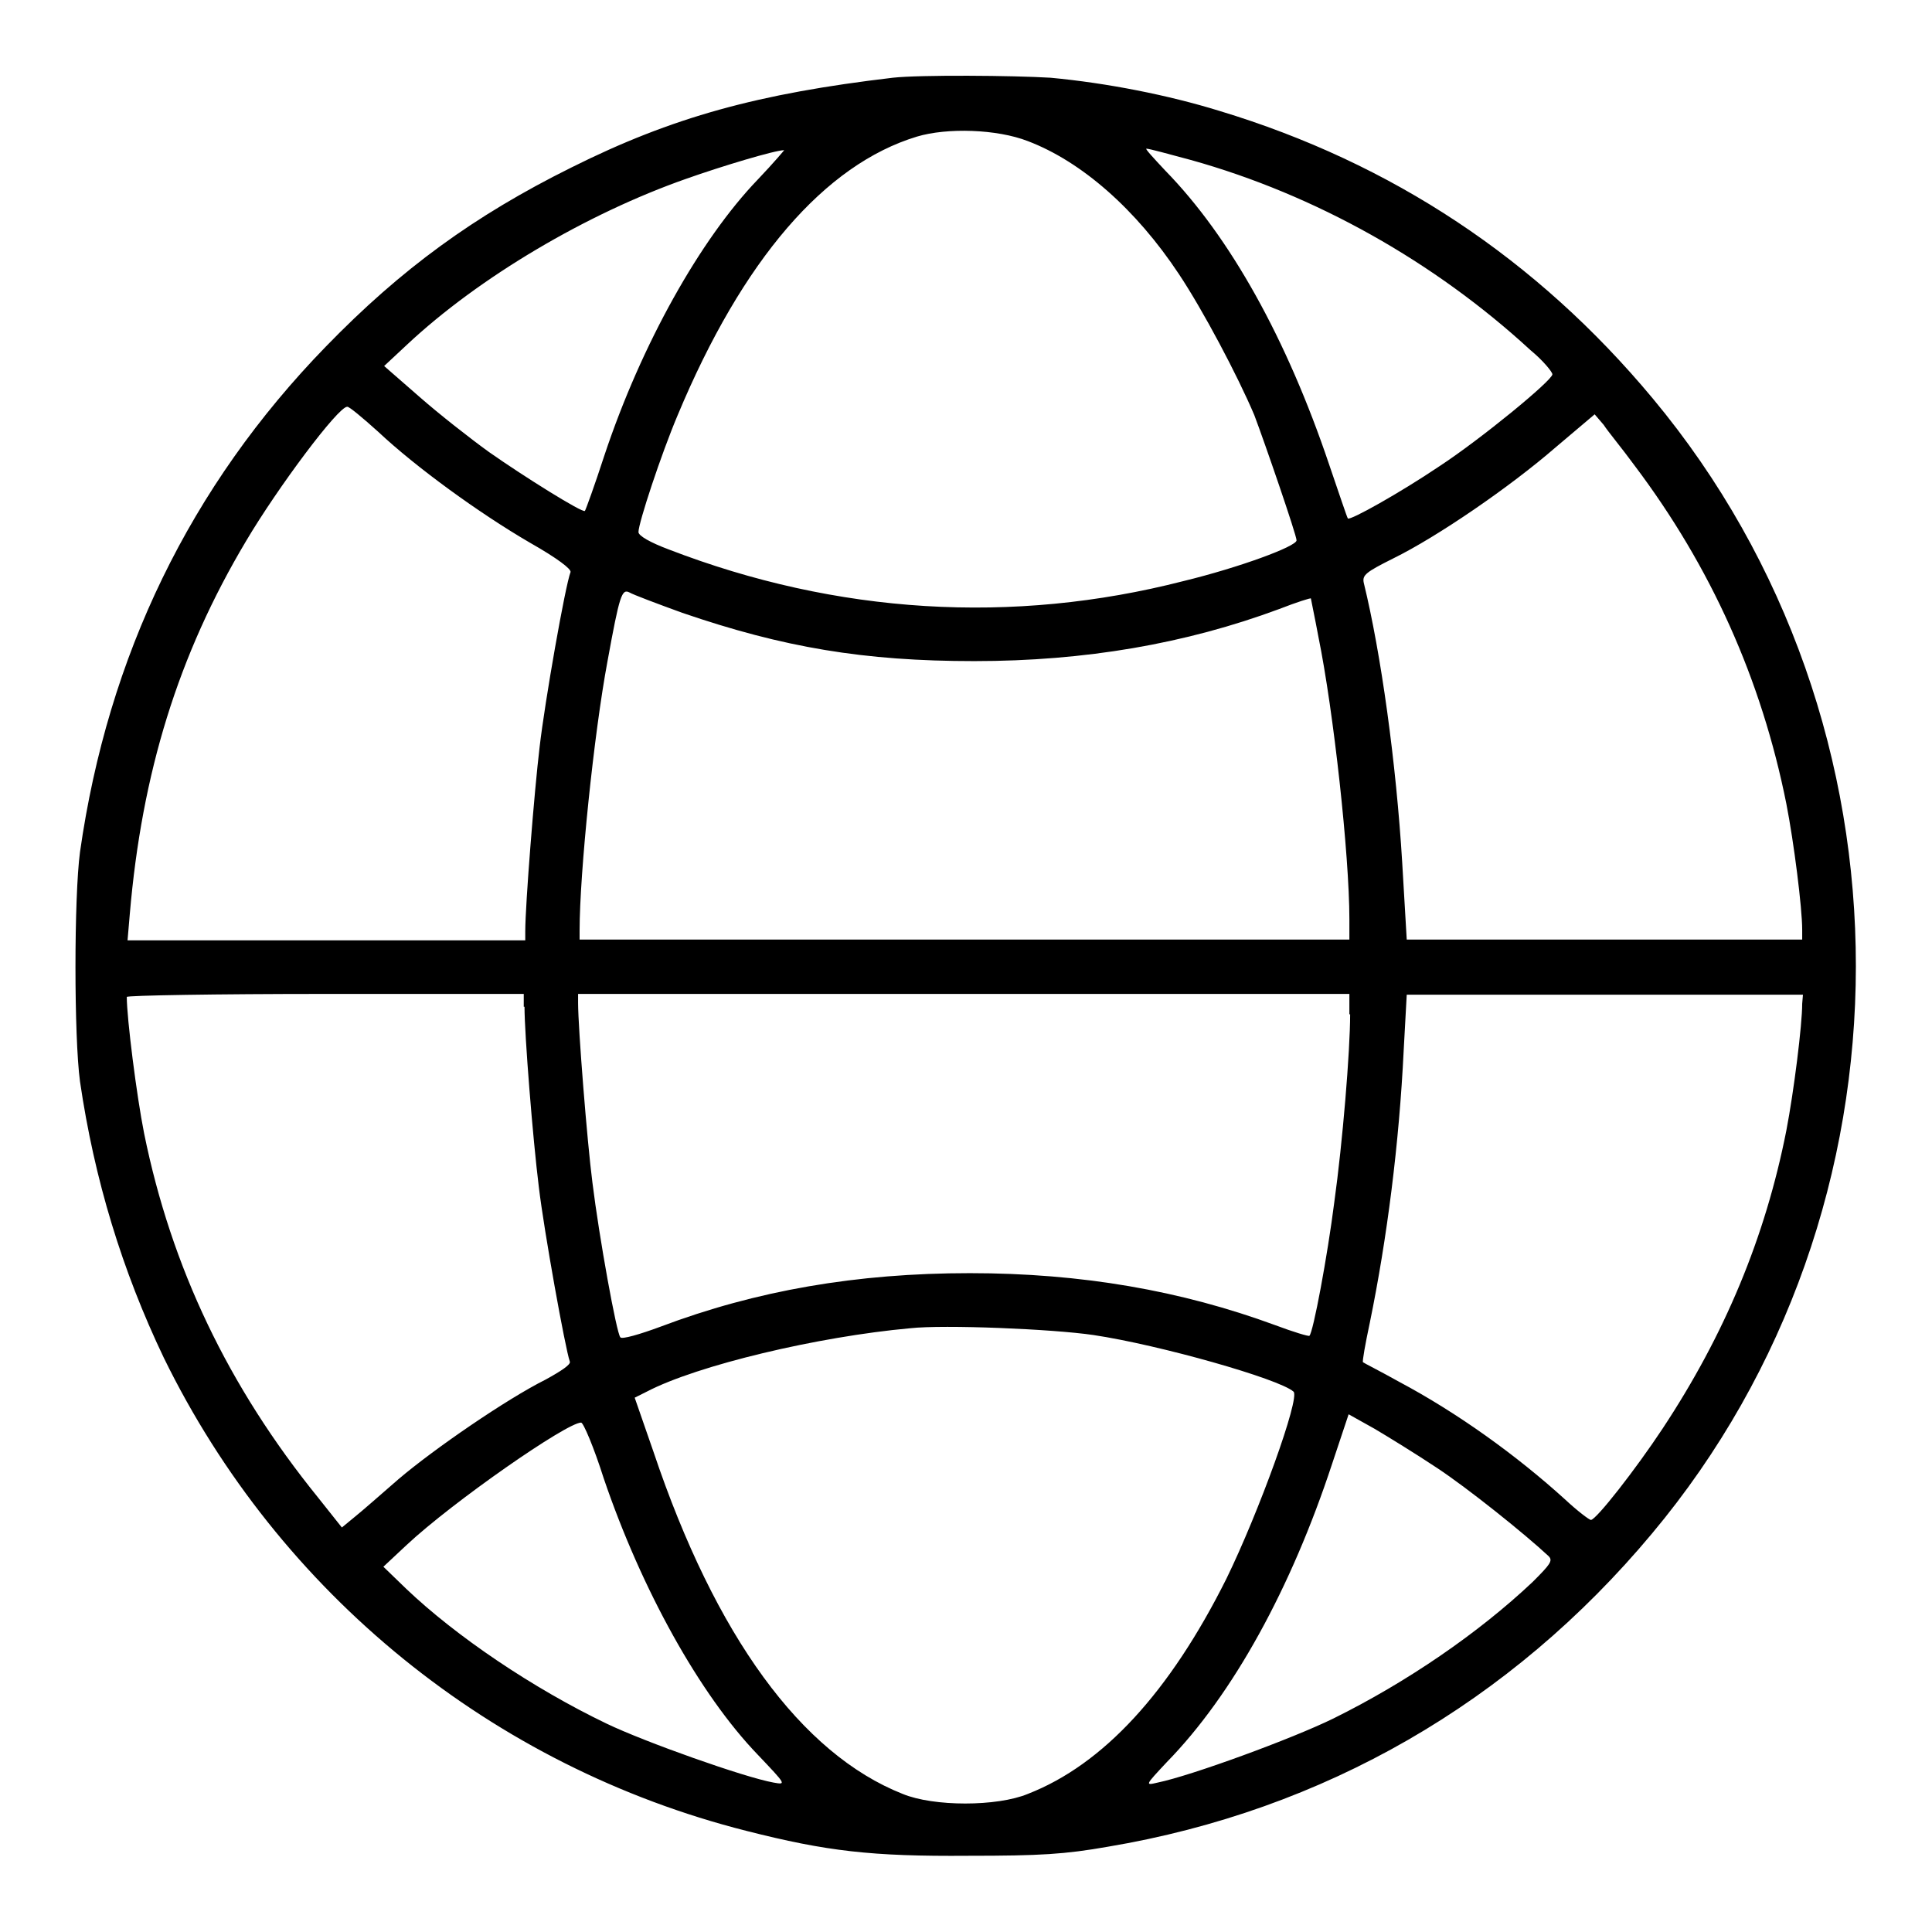 <?xml version="1.0" encoding="utf-8"?>
<!-- Svg Vector Icons : http://www.onlinewebfonts.com/icon -->
<!DOCTYPE svg PUBLIC "-//W3C//DTD SVG 1.1//EN" "http://www.w3.org/Graphics/SVG/1.1/DTD/svg11.dtd">
<svg version="1.1" xmlns="http://www.w3.org/2000/svg" xmlns:xlink="http://www.w3.org/1999/xlink" x="0px" y="0px" viewBox="0 0 256 256" enable-background="new 0 0 256 256" xml:space="preserve">
<g><g><g><path fill="#000000" d="M118.3,10.3c-17.8,2.1-29.2,5.2-42.6,11.9c-12.9,6.4-22.6,13.5-32.5,23.7c-18,18.5-28.9,41-32.6,67c-0.8,6-0.8,24.5,0,30.4c1.9,13,5.6,25.1,11.1,36.6c15.3,31.3,43.6,54.2,77.2,62.7c10.6,2.7,16.6,3.4,29.4,3.3c9.6,0,12.8-0.2,18.5-1.2c28.6-4.8,53.4-19.1,72.1-41.5c36-43,36-107.3,0.1-150.4c-15.4-18.5-34.6-31.2-57.4-38.1c-6.8-2.1-14.9-3.7-22.4-4.4C134.3,10,121.9,9.9,118.3,10.3z M136.2,18.7c7.1,2.7,14.3,9,20,17.6c3.2,4.8,7.8,13.5,10,18.7c1.4,3.7,5.6,15.9,5.6,16.6c0,0.8-7.6,3.6-15,5.4c-22.6,5.8-45.9,4.4-68.2-4.2c-2.4-0.9-4-1.8-4-2.3c0-1.2,3-10.3,5.2-15.5c8.6-20.6,19.5-33.2,31.7-36.9C125.5,16.9,132.1,17.1,136.2,18.7z M100.4,23.8C92.8,31.7,85,45.6,80.1,60.3c-1.3,4-2.5,7.3-2.6,7.4c-0.3,0.3-8-4.5-12.7-7.8c-2.5-1.8-6.7-5.1-9.2-7.3l-4.7-4.1l3-2.8c9.6-9,23.9-17.4,37-22c4.8-1.7,11.8-3.8,13-3.8C104.1,19.7,102.5,21.6,100.4,23.8z M157.8,21.2c16.5,4.6,32.3,13.5,45,25.2c1.7,1.4,2.9,2.9,2.9,3.2c0,0.8-9.5,8.6-15,12.2c-5.2,3.5-11.8,7.2-12.1,6.9c-0.1-0.1-1.2-3.4-2.5-7.2c-5.6-16.6-13.1-30.1-21.7-38.9c-1.5-1.6-2.7-2.9-2.5-2.9C152.3,19.7,154.8,20.4,157.8,21.2z M50.1,57.2c5,4.7,13.4,10.8,20.1,14.7c3.7,2.1,5.5,3.5,5.4,3.9c-0.7,1.8-3.4,17.1-4.1,23.2c-0.7,5.8-1.9,20.9-1.9,24.4v1.2H43.2H16.9l0.3-3.5c1.6-18.7,6.4-34.3,15.4-49.4c4.2-7.1,12.2-17.8,13.4-17.8C46.2,53.8,48.1,55.4,50.1,57.2z M216.6,61.7c10.1,13.4,16.8,28.3,20.1,44.8c1,5.1,2.1,13.8,2.1,16.7v1.3h-26.2h-26.2l-0.6-10.2c-0.8-13.2-2.8-27.7-5.1-37.1c-0.2-1,0.3-1.4,3.9-3.2c5.9-2.9,15.5-9.5,21.5-14.7l5.2-4.4l1.2,1.4C213,57.1,215,59.5,216.6,61.7z M90.4,81.2c13.4,4.6,24.1,6.4,38.7,6.4c14.7,0,28-2.3,40.4-6.9c2.3-0.9,4.2-1.5,4.2-1.4c0,0.1,0.5,2.4,1,5.1c2,9.8,4.1,28.9,4.1,37.4v2.7h-51.1H76.8v-1.2c0-7.6,1.9-26.1,3.7-35.7c1.6-8.8,1.9-9.6,2.9-9.1C83.9,78.8,87.1,80,90.4,81.2z M69.5,133.4c0,3.7,1.1,17.5,1.9,23.9c0.7,5.9,3.5,21.4,4.1,23.1c0.2,0.4-1.2,1.3-3.2,2.4c-5.2,2.6-14.8,9.2-19.5,13.2c-2.3,2-4.8,4.2-5.8,5l-1.7,1.4l-3.1-3.9c-12-14.8-19.5-30.6-23.1-48.3c-1-5-2.3-15.3-2.3-18.1c0-0.2,11.9-0.4,26.3-0.4h26.3V133.4L69.5,133.4z M178.9,134.4c0,4.9-1,17-2.1,24.9c-0.9,7.1-2.8,17.3-3.3,17.7c-0.1,0.1-2.1-0.5-4.5-1.4c-12.5-4.6-25.7-6.9-40.5-6.9c-15,0-28.3,2.3-41,7.1c-2.7,1-5.1,1.7-5.3,1.4c-0.5-0.5-2.8-13.2-3.7-20.5c-0.7-5.4-1.9-20.5-1.9-23.8v-1.2h51.1h51.1V134.4z M238.8,133c0,2.8-1.1,11.6-2.1,16.8c-2.8,14.2-8.2,27.1-16.4,39.5c-3.5,5.3-8.8,12.1-9.5,12.1c-0.2,0-1.8-1.2-3.4-2.7c-6.5-5.9-14.3-11.5-22-15.6c-2.5-1.4-4.7-2.5-4.8-2.6c-0.1-0.1,0.3-2.4,0.9-5.2c2.3-11.2,3.9-23.8,4.5-36.2l0.4-7.3h26.2h26.3L238.8,133L238.8,133z M144.9,176.9c8.7,1.3,24.6,5.8,26.5,7.5c0.9,0.8-4.6,16-8.9,24.8c-7.5,15-16.3,24.6-26.3,28.5c-4.1,1.7-12.5,1.7-16.6,0c-13.4-5.3-24.8-20.9-33-45.3l-2.5-7.2l1.6-0.8c6.7-3.5,22.7-7.3,34.9-8.4C125.1,175.5,139.5,176.1,144.9,176.9z M190.4,194.5c4.1,2.7,11.7,8.8,14.8,11.7c0.6,0.6,0.2,1.1-2.1,3.4c-7.2,6.8-16.7,13.3-26.4,18.1c-5.5,2.7-18.9,7.6-23.3,8.5c-1.7,0.4-1.7,0.4,1.2-2.7c8.8-9,16.5-23.1,21.9-39.5l2.2-6.6l3.4,1.9C183.8,190.3,187.7,192.7,190.4,194.5z M80,195.9c5,14.7,12.7,28.6,20.4,36.6c3.8,4,3.8,4,2.1,3.7c-3.9-0.7-17.1-5.4-22.1-7.8c-9.8-4.7-20-11.6-26.6-17.9l-3-2.9l3.1-2.9C60,199,75.1,188.5,77,188.5C77.3,188.5,78.7,191.8,80,195.9z"/></g></g></g>
</svg>